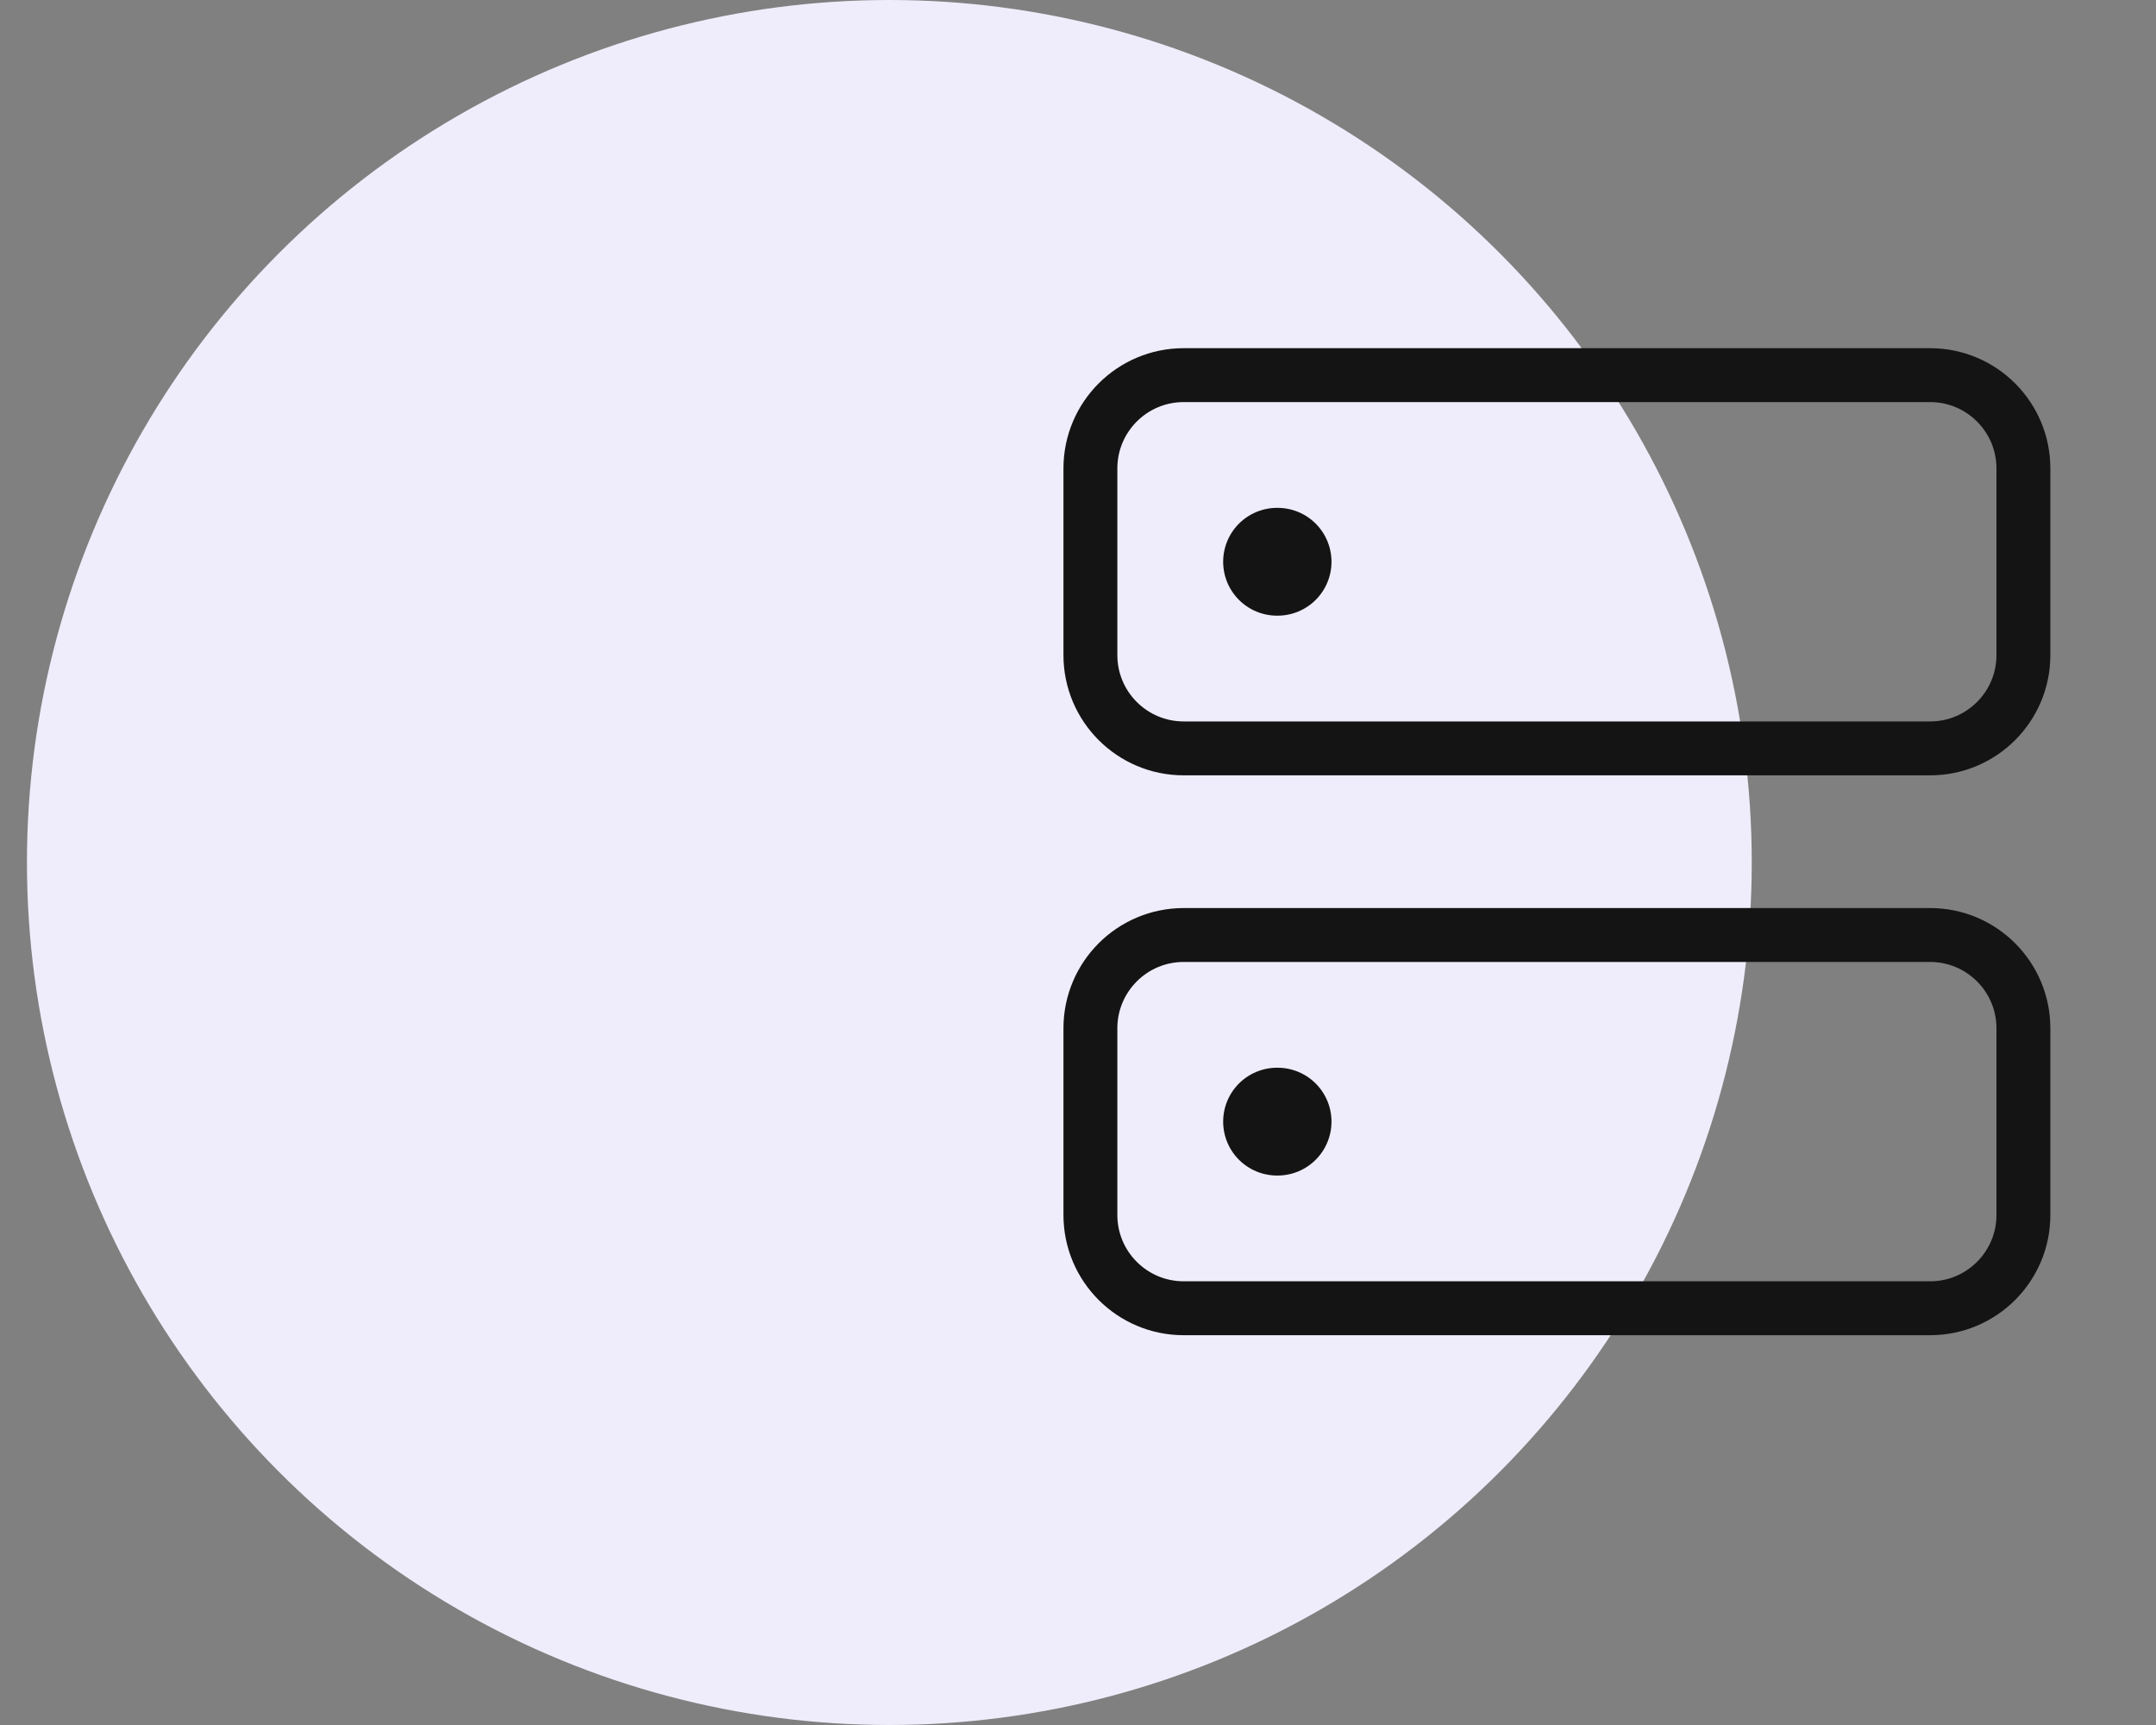<svg width="40" height="32" viewBox="0 0 40 32" fill="none" xmlns="http://www.w3.org/2000/svg">
<rect x="0" y="0" width="40" height="32" fill="#808080" stroke="none"/>
<circle cx="16.5" cy="16" r="16" fill="#EFEDFB"/>
<path d="M35.809 6.959H21.961C21.005 6.959 20.23 7.734 20.23 8.69V12.152C20.23 13.108 21.005 13.883 21.961 13.883H35.809C36.765 13.883 37.54 13.108 37.54 12.152V8.69C37.54 7.734 36.765 6.959 35.809 6.959Z" stroke="#141414" stroke-linecap="round" stroke-linejoin="round"/>
<path d="M35.809 17.345H21.961C21.005 17.345 20.23 18.12 20.23 19.076V22.538C20.23 23.494 21.005 24.269 21.961 24.269H35.809C36.765 24.269 37.54 23.494 37.54 22.538V19.076C37.54 18.12 36.765 17.345 35.809 17.345Z" stroke="#141414" stroke-linecap="round" stroke-linejoin="round"/>
<path d="M23.693 10.421H23.703" stroke="#141414" stroke-width="2" stroke-linecap="round" stroke-linejoin="round"/>
<path d="M23.693 20.807H23.703" stroke="#141414" stroke-width="2" stroke-linecap="round" stroke-linejoin="round"/>
</svg>
